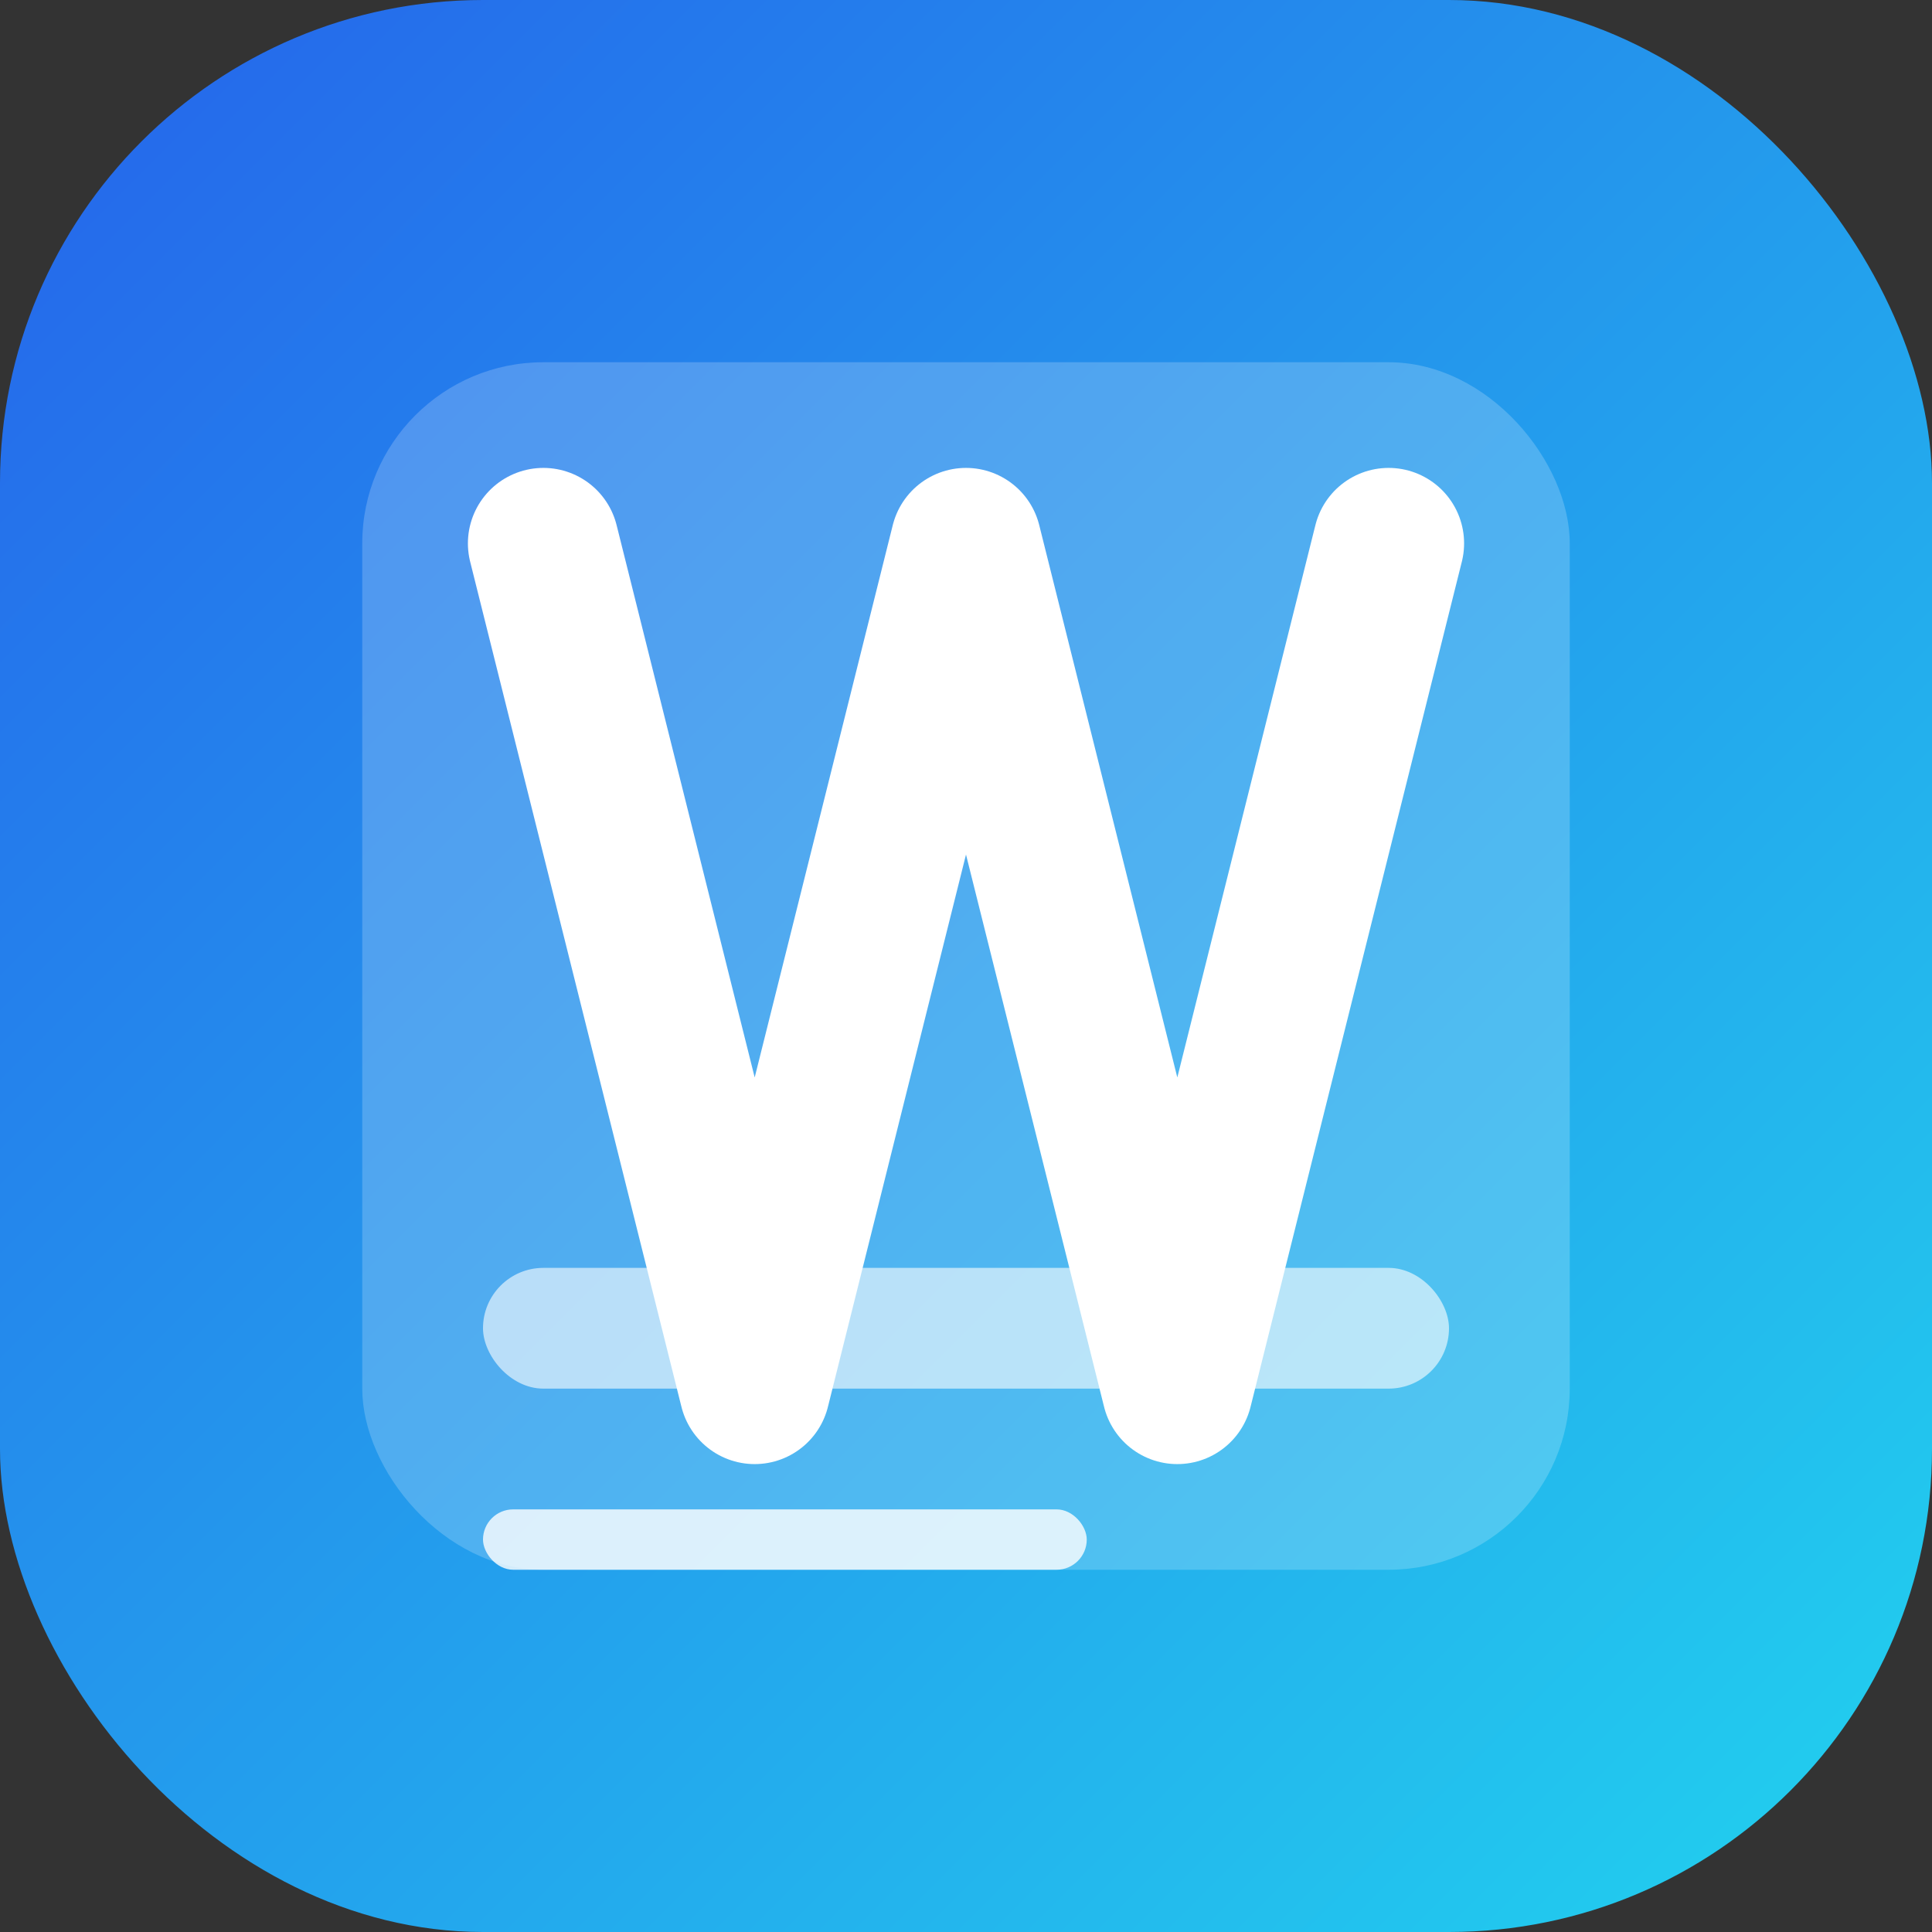 <?xml version="1.0" encoding="UTF-8"?>
<svg width="32" height="32" viewBox="0 0 32 32" fill="none" xmlns="http://www.w3.org/2000/svg">
  <rect x="0" y="0" width="32" height="32" fill="#333333" stroke="none"/>
  <!-- Background gradient -->
  <defs>
    <linearGradient id="favicon-gradient" x1="0%" y1="0%" x2="100%" y2="100%">
      <stop offset="0%" style="stop-color:#2563eb"/>
      <stop offset="100%" style="stop-color:#22d3ee"/>
    </linearGradient>
  </defs>

  <!-- Background -->
  <rect width="32" height="32" rx="8" fill="url(#favicon-gradient)"/>
  
  <!-- Document Shape -->
  <rect 
    x="6" 
    y="6" 
    width="20" 
    height="20" 
    rx="3" 
    fill="white" 
    fill-opacity="0.2" 
  />
  
  <!-- W Shape Overlay -->
  <path
    d="M9 9l3.5 14L16 9l3.5 14L23 9"
    stroke="white"
    stroke-width="2.5"
    stroke-linecap="round"
    stroke-linejoin="round"
    fill="none"
  />
  
  <!-- Styling Elements -->
  <rect 
    x="8" 
    y="21" 
    width="16" 
    height="2" 
    rx="1" 
    fill="white" 
    fill-opacity="0.6" 
  />
  
  <rect 
    x="8" 
    y="25" 
    width="10" 
    height="1" 
    rx="0.5" 
    fill="white" 
    fill-opacity="0.8" 
  />
</svg>